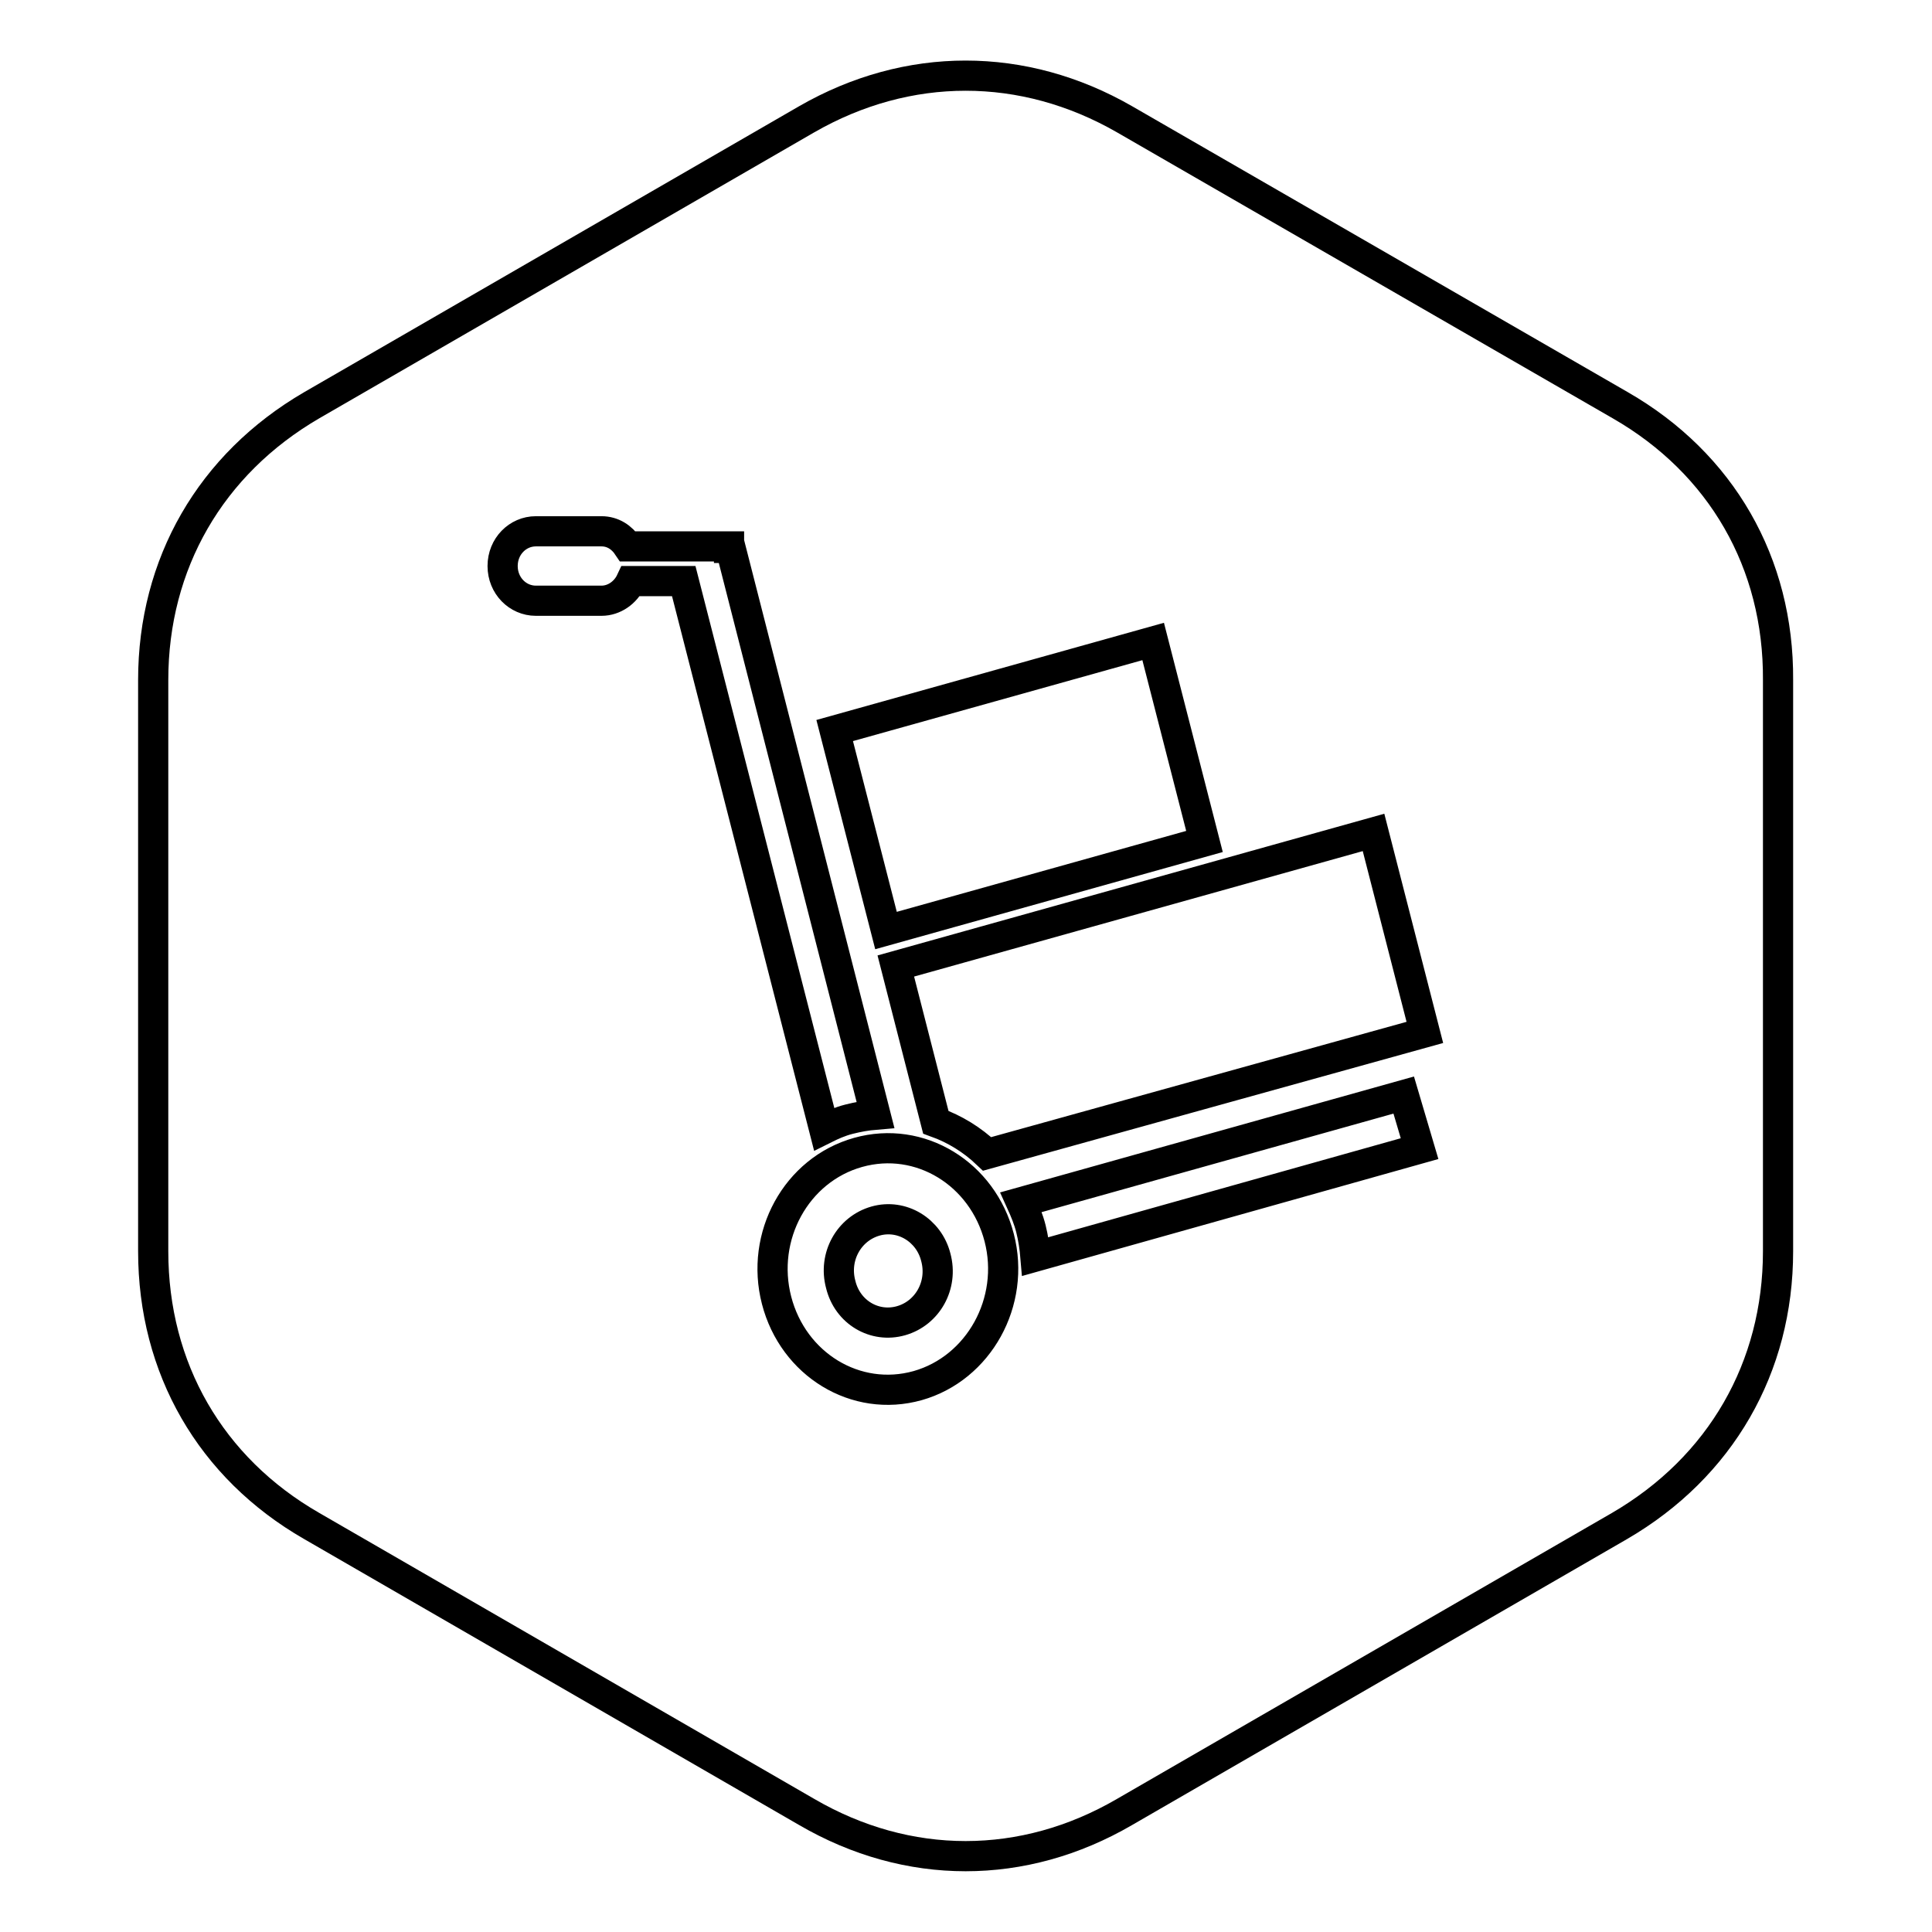 <?xml version="1.0" encoding="utf-8"?>
<!-- Svg Vector Icons : http://www.onlinewebfonts.com/icon -->
<!DOCTYPE svg PUBLIC "-//W3C//DTD SVG 1.1//EN" "http://www.w3.org/Graphics/SVG/1.1/DTD/svg11.dtd">
<svg version="1.1" xmlns="http://www.w3.org/2000/svg" xmlns:xlink="http://www.w3.org/1999/xlink" x="0px" y="0px" viewBox="0 0 256 256" enable-background="new 0 0 256 256" xml:space="preserve">
<g><g><path stroke-width="4" fill-opacity="0" stroke="#000000"  d="M116,161.8c-3.5,1-5.6,4.7-4.6,8.4c0.9,3.7,4.5,5.8,8,4.8c3.5-1,5.6-4.7,4.6-8.4C123.1,163,119.5,160.8,116,161.8z M214.7,53.7L149,15.8c-13.4-7.7-28.7-7.7-42.1,0L41.3,53.7c-13.4,7.8-21,21-21,36.4v75.7c0,15.5,7.6,28.7,21,36.4l65.6,37.9c13.4,7.8,28.7,7.8,42.1,0l65.6-37.9c13.4-7.8,21-21,21-36.4V90.1C235.7,74.6,228.1,61.4,214.7,53.7z M152.8,85l6.8,26.5l-42.2,11.8l-6.8-26.5L152.8,85z M83.6,77c-0.7,1.5-2.2,2.6-3.9,2.6h-8.7c-2.4,0-4.4-2-4.4-4.6s2-4.6,4.4-4.6h8.7c1.5,0,2.7,0.8,3.5,2h13.4v0.2l0.2,0l19.2,75.1c-1.2,0.1-2.3,0.3-3.5,0.6s-2.3,0.8-3.3,1.3L90.6,77H83.6L83.6,77z M121.6,183.6c-8.2,2.3-16.5-2.8-18.7-11.3c-2.2-8.5,2.6-17.3,10.8-19.6s16.5,2.8,18.7,11.3C134.6,172.5,129.7,181.3,121.6,183.6z M137.2,166.5c-0.1-1.2-0.3-2.5-0.6-3.7c-0.3-1.2-0.8-2.4-1.3-3.5l50.7-14.2l2.1,7.1L137.2,166.5z M130.8,152.9c-2-1.9-4.3-3.3-6.8-4.2l-5.3-20.7l63.3-17.7l6.8,26.5L130.8,152.9z"/></g></g>
</svg>